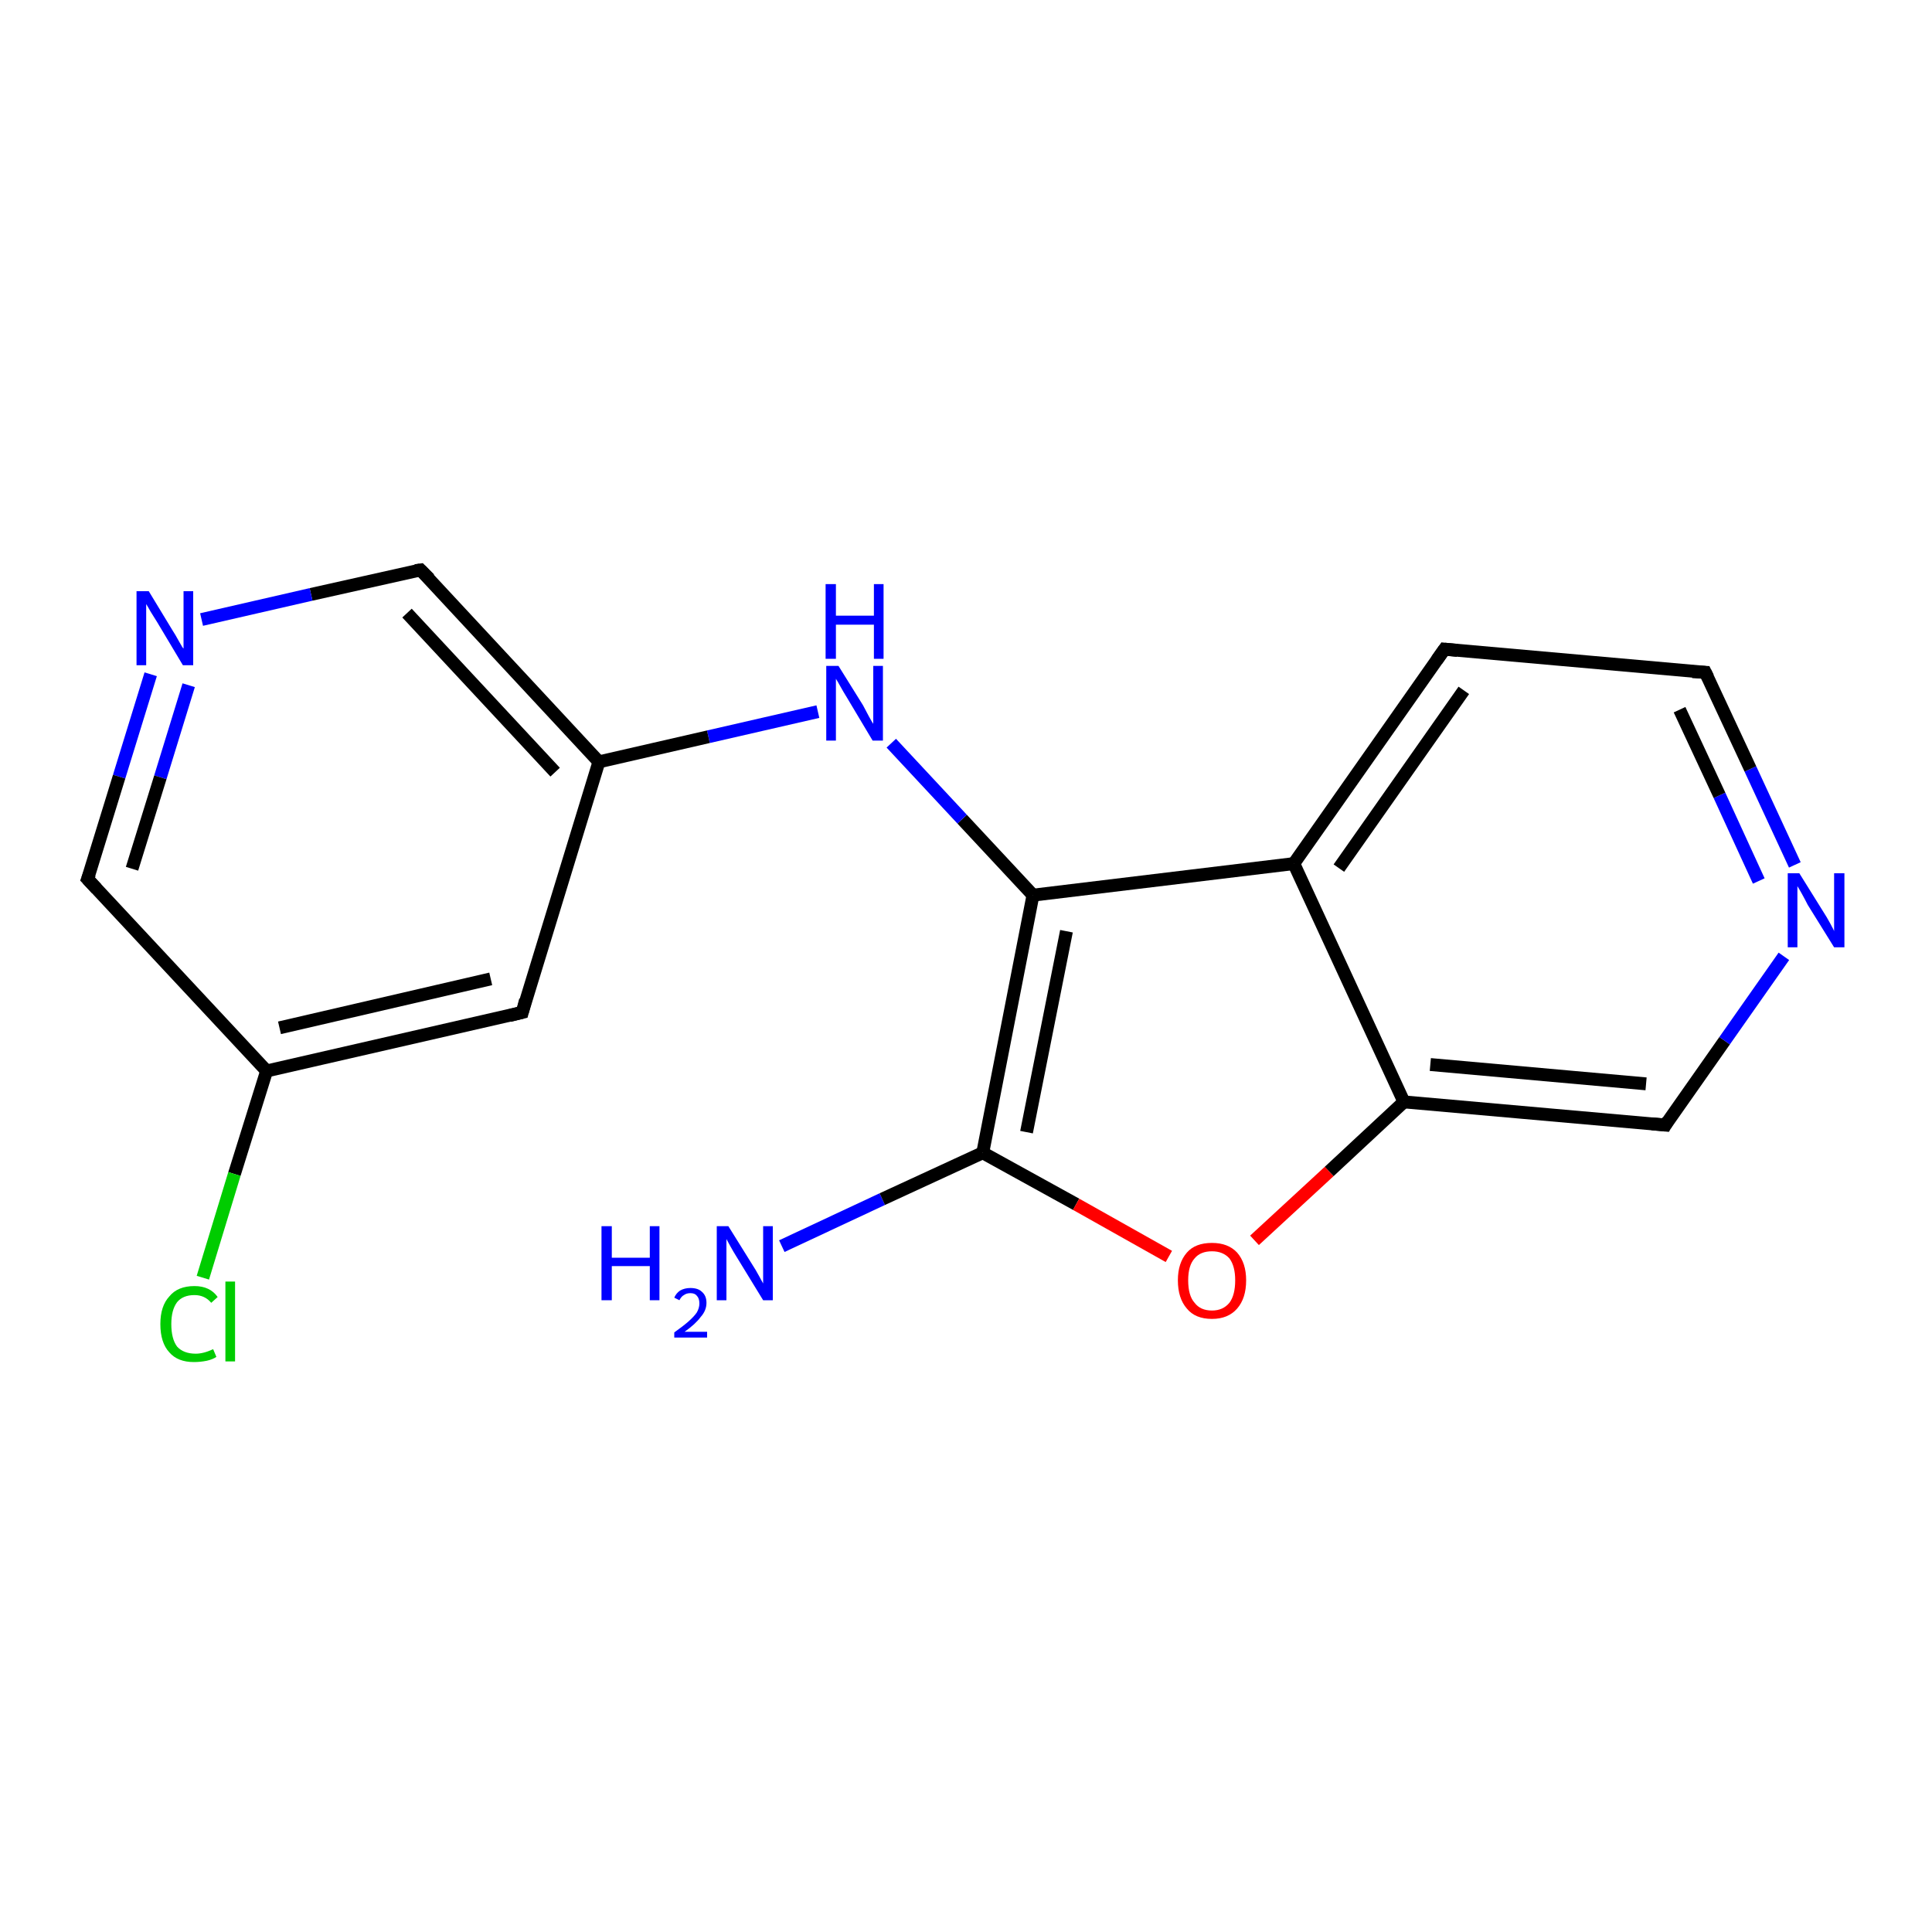 <?xml version='1.0' encoding='iso-8859-1'?>
<svg version='1.1' baseProfile='full'
              xmlns='http://www.w3.org/2000/svg'
                      xmlns:rdkit='http://www.rdkit.org/xml'
                      xmlns:xlink='http://www.w3.org/1999/xlink'
                  xml:space='preserve'
width='300px' height='300px' viewBox='0 0 300 300'>
<!-- END OF HEADER -->
<rect style='opacity:1.0;fill:#FFFFFF;stroke:none' width='300.0' height='300.0' x='0.0' y='0.0'> </rect>
<path class='bond-0 atom-0 atom-1' d='M 121.4,193.5 L 137.0,186.2' style='fill:none;fill-rule:evenodd;stroke:#0000FF;stroke-width:2.0px;stroke-linecap:butt;stroke-linejoin:miter;stroke-opacity:1' />
<path class='bond-0 atom-0 atom-1' d='M 137.0,186.2 L 152.6,179.0' style='fill:none;fill-rule:evenodd;stroke:#000000;stroke-width:2.0px;stroke-linecap:butt;stroke-linejoin:miter;stroke-opacity:1' />
<path class='bond-1 atom-1 atom-2' d='M 152.6,179.0 L 167.1,187.0' style='fill:none;fill-rule:evenodd;stroke:#000000;stroke-width:2.0px;stroke-linecap:butt;stroke-linejoin:miter;stroke-opacity:1' />
<path class='bond-1 atom-1 atom-2' d='M 167.1,187.0 L 181.5,195.1' style='fill:none;fill-rule:evenodd;stroke:#FF0000;stroke-width:2.0px;stroke-linecap:butt;stroke-linejoin:miter;stroke-opacity:1' />
<path class='bond-2 atom-2 atom-3' d='M 194.8,192.6 L 206.4,181.9' style='fill:none;fill-rule:evenodd;stroke:#FF0000;stroke-width:2.0px;stroke-linecap:butt;stroke-linejoin:miter;stroke-opacity:1' />
<path class='bond-2 atom-2 atom-3' d='M 206.4,181.9 L 218.0,171.1' style='fill:none;fill-rule:evenodd;stroke:#000000;stroke-width:2.0px;stroke-linecap:butt;stroke-linejoin:miter;stroke-opacity:1' />
<path class='bond-3 atom-3 atom-4' d='M 218.0,171.1 L 258.6,174.7' style='fill:none;fill-rule:evenodd;stroke:#000000;stroke-width:2.0px;stroke-linecap:butt;stroke-linejoin:miter;stroke-opacity:1' />
<path class='bond-3 atom-3 atom-4' d='M 222.1,165.3 L 255.6,168.3' style='fill:none;fill-rule:evenodd;stroke:#000000;stroke-width:2.0px;stroke-linecap:butt;stroke-linejoin:miter;stroke-opacity:1' />
<path class='bond-4 atom-4 atom-5' d='M 258.6,174.7 L 267.8,161.6' style='fill:none;fill-rule:evenodd;stroke:#000000;stroke-width:2.0px;stroke-linecap:butt;stroke-linejoin:miter;stroke-opacity:1' />
<path class='bond-4 atom-4 atom-5' d='M 267.8,161.6 L 277.0,148.5' style='fill:none;fill-rule:evenodd;stroke:#0000FF;stroke-width:2.0px;stroke-linecap:butt;stroke-linejoin:miter;stroke-opacity:1' />
<path class='bond-5 atom-5 atom-6' d='M 278.7,134.3 L 271.8,119.4' style='fill:none;fill-rule:evenodd;stroke:#0000FF;stroke-width:2.0px;stroke-linecap:butt;stroke-linejoin:miter;stroke-opacity:1' />
<path class='bond-5 atom-5 atom-6' d='M 271.8,119.4 L 264.8,104.4' style='fill:none;fill-rule:evenodd;stroke:#000000;stroke-width:2.0px;stroke-linecap:butt;stroke-linejoin:miter;stroke-opacity:1' />
<path class='bond-5 atom-5 atom-6' d='M 273.1,136.8 L 267.0,123.5' style='fill:none;fill-rule:evenodd;stroke:#0000FF;stroke-width:2.0px;stroke-linecap:butt;stroke-linejoin:miter;stroke-opacity:1' />
<path class='bond-5 atom-5 atom-6' d='M 267.0,123.5 L 260.8,110.2' style='fill:none;fill-rule:evenodd;stroke:#000000;stroke-width:2.0px;stroke-linecap:butt;stroke-linejoin:miter;stroke-opacity:1' />
<path class='bond-6 atom-6 atom-7' d='M 264.8,104.4 L 224.3,100.8' style='fill:none;fill-rule:evenodd;stroke:#000000;stroke-width:2.0px;stroke-linecap:butt;stroke-linejoin:miter;stroke-opacity:1' />
<path class='bond-7 atom-7 atom-8' d='M 224.3,100.8 L 200.9,134.1' style='fill:none;fill-rule:evenodd;stroke:#000000;stroke-width:2.0px;stroke-linecap:butt;stroke-linejoin:miter;stroke-opacity:1' />
<path class='bond-7 atom-7 atom-8' d='M 227.3,107.2 L 207.9,134.8' style='fill:none;fill-rule:evenodd;stroke:#000000;stroke-width:2.0px;stroke-linecap:butt;stroke-linejoin:miter;stroke-opacity:1' />
<path class='bond-8 atom-8 atom-9' d='M 200.9,134.1 L 160.4,139.0' style='fill:none;fill-rule:evenodd;stroke:#000000;stroke-width:2.0px;stroke-linecap:butt;stroke-linejoin:miter;stroke-opacity:1' />
<path class='bond-9 atom-9 atom-10' d='M 160.4,139.0 L 149.4,127.2' style='fill:none;fill-rule:evenodd;stroke:#000000;stroke-width:2.0px;stroke-linecap:butt;stroke-linejoin:miter;stroke-opacity:1' />
<path class='bond-9 atom-9 atom-10' d='M 149.4,127.2 L 138.4,115.4' style='fill:none;fill-rule:evenodd;stroke:#0000FF;stroke-width:2.0px;stroke-linecap:butt;stroke-linejoin:miter;stroke-opacity:1' />
<path class='bond-10 atom-10 atom-11' d='M 127.0,110.5 L 110.0,114.4' style='fill:none;fill-rule:evenodd;stroke:#0000FF;stroke-width:2.0px;stroke-linecap:butt;stroke-linejoin:miter;stroke-opacity:1' />
<path class='bond-10 atom-10 atom-11' d='M 110.0,114.4 L 93.0,118.3' style='fill:none;fill-rule:evenodd;stroke:#000000;stroke-width:2.0px;stroke-linecap:butt;stroke-linejoin:miter;stroke-opacity:1' />
<path class='bond-11 atom-11 atom-12' d='M 93.0,118.3 L 65.3,88.5' style='fill:none;fill-rule:evenodd;stroke:#000000;stroke-width:2.0px;stroke-linecap:butt;stroke-linejoin:miter;stroke-opacity:1' />
<path class='bond-11 atom-11 atom-12' d='M 86.2,119.9 L 63.2,95.2' style='fill:none;fill-rule:evenodd;stroke:#000000;stroke-width:2.0px;stroke-linecap:butt;stroke-linejoin:miter;stroke-opacity:1' />
<path class='bond-12 atom-12 atom-13' d='M 65.3,88.5 L 48.3,92.3' style='fill:none;fill-rule:evenodd;stroke:#000000;stroke-width:2.0px;stroke-linecap:butt;stroke-linejoin:miter;stroke-opacity:1' />
<path class='bond-12 atom-12 atom-13' d='M 48.3,92.3 L 31.3,96.2' style='fill:none;fill-rule:evenodd;stroke:#0000FF;stroke-width:2.0px;stroke-linecap:butt;stroke-linejoin:miter;stroke-opacity:1' />
<path class='bond-13 atom-13 atom-14' d='M 23.4,104.7 L 18.5,120.6' style='fill:none;fill-rule:evenodd;stroke:#0000FF;stroke-width:2.0px;stroke-linecap:butt;stroke-linejoin:miter;stroke-opacity:1' />
<path class='bond-13 atom-13 atom-14' d='M 18.5,120.6 L 13.6,136.5' style='fill:none;fill-rule:evenodd;stroke:#000000;stroke-width:2.0px;stroke-linecap:butt;stroke-linejoin:miter;stroke-opacity:1' />
<path class='bond-13 atom-13 atom-14' d='M 29.3,106.4 L 24.9,120.7' style='fill:none;fill-rule:evenodd;stroke:#0000FF;stroke-width:2.0px;stroke-linecap:butt;stroke-linejoin:miter;stroke-opacity:1' />
<path class='bond-13 atom-13 atom-14' d='M 24.9,120.7 L 20.5,134.9' style='fill:none;fill-rule:evenodd;stroke:#000000;stroke-width:2.0px;stroke-linecap:butt;stroke-linejoin:miter;stroke-opacity:1' />
<path class='bond-14 atom-14 atom-15' d='M 13.6,136.5 L 41.4,166.3' style='fill:none;fill-rule:evenodd;stroke:#000000;stroke-width:2.0px;stroke-linecap:butt;stroke-linejoin:miter;stroke-opacity:1' />
<path class='bond-15 atom-15 atom-16' d='M 41.4,166.3 L 36.4,182.3' style='fill:none;fill-rule:evenodd;stroke:#000000;stroke-width:2.0px;stroke-linecap:butt;stroke-linejoin:miter;stroke-opacity:1' />
<path class='bond-15 atom-15 atom-16' d='M 36.4,182.3 L 31.5,198.4' style='fill:none;fill-rule:evenodd;stroke:#00CC00;stroke-width:2.0px;stroke-linecap:butt;stroke-linejoin:miter;stroke-opacity:1' />
<path class='bond-16 atom-15 atom-17' d='M 41.4,166.3 L 81.1,157.2' style='fill:none;fill-rule:evenodd;stroke:#000000;stroke-width:2.0px;stroke-linecap:butt;stroke-linejoin:miter;stroke-opacity:1' />
<path class='bond-16 atom-15 atom-17' d='M 43.4,159.6 L 76.2,152.0' style='fill:none;fill-rule:evenodd;stroke:#000000;stroke-width:2.0px;stroke-linecap:butt;stroke-linejoin:miter;stroke-opacity:1' />
<path class='bond-17 atom-9 atom-1' d='M 160.4,139.0 L 152.6,179.0' style='fill:none;fill-rule:evenodd;stroke:#000000;stroke-width:2.0px;stroke-linecap:butt;stroke-linejoin:miter;stroke-opacity:1' />
<path class='bond-17 atom-9 atom-1' d='M 165.6,144.6 L 159.4,175.8' style='fill:none;fill-rule:evenodd;stroke:#000000;stroke-width:2.0px;stroke-linecap:butt;stroke-linejoin:miter;stroke-opacity:1' />
<path class='bond-18 atom-17 atom-11' d='M 81.1,157.2 L 93.0,118.3' style='fill:none;fill-rule:evenodd;stroke:#000000;stroke-width:2.0px;stroke-linecap:butt;stroke-linejoin:miter;stroke-opacity:1' />
<path class='bond-19 atom-8 atom-3' d='M 200.9,134.1 L 218.0,171.1' style='fill:none;fill-rule:evenodd;stroke:#000000;stroke-width:2.0px;stroke-linecap:butt;stroke-linejoin:miter;stroke-opacity:1' />
<path d='M 256.5,174.5 L 258.6,174.7 L 259.0,174.0' style='fill:none;stroke:#000000;stroke-width:2.0px;stroke-linecap:butt;stroke-linejoin:miter;stroke-opacity:1;' />
<path d='M 265.2,105.2 L 264.8,104.4 L 262.8,104.3' style='fill:none;stroke:#000000;stroke-width:2.0px;stroke-linecap:butt;stroke-linejoin:miter;stroke-opacity:1;' />
<path d='M 226.3,101.0 L 224.3,100.8 L 223.1,102.5' style='fill:none;stroke:#000000;stroke-width:2.0px;stroke-linecap:butt;stroke-linejoin:miter;stroke-opacity:1;' />
<path d='M 66.7,89.9 L 65.3,88.5 L 64.5,88.6' style='fill:none;stroke:#000000;stroke-width:2.0px;stroke-linecap:butt;stroke-linejoin:miter;stroke-opacity:1;' />
<path d='M 13.9,135.7 L 13.6,136.5 L 15.0,138.0' style='fill:none;stroke:#000000;stroke-width:2.0px;stroke-linecap:butt;stroke-linejoin:miter;stroke-opacity:1;' />
<path d='M 79.1,157.7 L 81.1,157.2 L 81.6,155.3' style='fill:none;stroke:#000000;stroke-width:2.0px;stroke-linecap:butt;stroke-linejoin:miter;stroke-opacity:1;' />
<path class='atom-0' d='M 93.4 190.4
L 95.0 190.4
L 95.0 195.3
L 100.9 195.3
L 100.9 190.4
L 102.4 190.4
L 102.4 201.9
L 100.9 201.9
L 100.9 196.6
L 95.0 196.6
L 95.0 201.9
L 93.4 201.9
L 93.4 190.4
' fill='#0000FF'/>
<path class='atom-0' d='M 104.7 201.5
Q 105.0 200.8, 105.6 200.4
Q 106.3 200.0, 107.2 200.0
Q 108.4 200.0, 109.0 200.6
Q 109.7 201.2, 109.7 202.3
Q 109.7 203.5, 108.8 204.5
Q 108.0 205.6, 106.3 206.8
L 109.8 206.8
L 109.8 207.7
L 104.7 207.7
L 104.7 206.9
Q 106.1 205.9, 106.9 205.2
Q 107.8 204.4, 108.2 203.8
Q 108.6 203.1, 108.6 202.4
Q 108.6 201.6, 108.2 201.2
Q 107.9 200.8, 107.2 200.8
Q 106.6 200.8, 106.2 201.1
Q 105.8 201.3, 105.5 201.9
L 104.7 201.5
' fill='#0000FF'/>
<path class='atom-0' d='M 113.1 190.4
L 116.9 196.5
Q 117.3 197.1, 117.9 198.2
Q 118.5 199.3, 118.5 199.3
L 118.5 190.4
L 120.0 190.4
L 120.0 201.9
L 118.5 201.9
L 114.4 195.2
Q 113.9 194.4, 113.4 193.5
Q 112.9 192.6, 112.8 192.4
L 112.8 201.9
L 111.3 201.9
L 111.3 190.4
L 113.1 190.4
' fill='#0000FF'/>
<path class='atom-2' d='M 182.9 198.8
Q 182.9 196.1, 184.3 194.5
Q 185.6 193.0, 188.2 193.0
Q 190.7 193.0, 192.1 194.5
Q 193.5 196.1, 193.5 198.8
Q 193.5 201.6, 192.1 203.2
Q 190.7 204.8, 188.2 204.8
Q 185.6 204.8, 184.3 203.2
Q 182.9 201.6, 182.9 198.8
M 188.2 203.5
Q 189.9 203.5, 190.9 202.3
Q 191.8 201.1, 191.8 198.8
Q 191.8 196.6, 190.9 195.4
Q 189.9 194.3, 188.2 194.3
Q 186.4 194.3, 185.5 195.4
Q 184.5 196.5, 184.5 198.8
Q 184.5 201.2, 185.5 202.3
Q 186.4 203.5, 188.2 203.5
' fill='#FF0000'/>
<path class='atom-5' d='M 279.4 135.6
L 283.2 141.7
Q 283.6 142.3, 284.2 143.4
Q 284.8 144.5, 284.8 144.6
L 284.8 135.6
L 286.4 135.6
L 286.4 147.1
L 284.8 147.1
L 280.7 140.5
Q 280.3 139.7, 279.8 138.8
Q 279.3 137.9, 279.1 137.6
L 279.1 147.1
L 277.6 147.1
L 277.6 135.6
L 279.4 135.6
' fill='#0000FF'/>
<path class='atom-10' d='M 130.2 103.4
L 134.0 109.5
Q 134.3 110.1, 134.9 111.2
Q 135.5 112.3, 135.6 112.4
L 135.6 103.4
L 137.1 103.4
L 137.1 115.0
L 135.5 115.0
L 131.5 108.3
Q 131.0 107.5, 130.5 106.6
Q 130.0 105.7, 129.8 105.4
L 129.8 115.0
L 128.3 115.0
L 128.3 103.4
L 130.2 103.4
' fill='#0000FF'/>
<path class='atom-10' d='M 128.2 90.7
L 129.8 90.7
L 129.8 95.6
L 135.7 95.6
L 135.7 90.7
L 137.2 90.7
L 137.2 102.3
L 135.7 102.3
L 135.7 97.0
L 129.8 97.0
L 129.8 102.3
L 128.2 102.3
L 128.2 90.7
' fill='#0000FF'/>
<path class='atom-13' d='M 23.1 91.8
L 26.8 97.9
Q 27.2 98.5, 27.8 99.6
Q 28.4 100.7, 28.5 100.7
L 28.5 91.8
L 30.0 91.8
L 30.0 103.3
L 28.4 103.3
L 24.4 96.6
Q 23.9 95.8, 23.4 95.0
Q 22.9 94.1, 22.7 93.8
L 22.7 103.3
L 21.2 103.3
L 21.2 91.8
L 23.1 91.8
' fill='#0000FF'/>
<path class='atom-16' d='M 24.9 205.6
Q 24.9 202.8, 26.3 201.3
Q 27.6 199.7, 30.2 199.7
Q 32.6 199.7, 33.8 201.4
L 32.8 202.3
Q 31.8 201.1, 30.2 201.1
Q 28.4 201.1, 27.5 202.2
Q 26.6 203.4, 26.6 205.6
Q 26.6 207.9, 27.5 209.1
Q 28.5 210.2, 30.4 210.2
Q 31.6 210.2, 33.1 209.5
L 33.6 210.7
Q 33.0 211.1, 32.1 211.3
Q 31.1 211.5, 30.1 211.5
Q 27.6 211.5, 26.3 210.0
Q 24.9 208.5, 24.9 205.6
' fill='#00CC00'/>
<path class='atom-16' d='M 35.0 199.0
L 36.5 199.0
L 36.5 211.4
L 35.0 211.4
L 35.0 199.0
' fill='#00CC00'/>
</svg>
